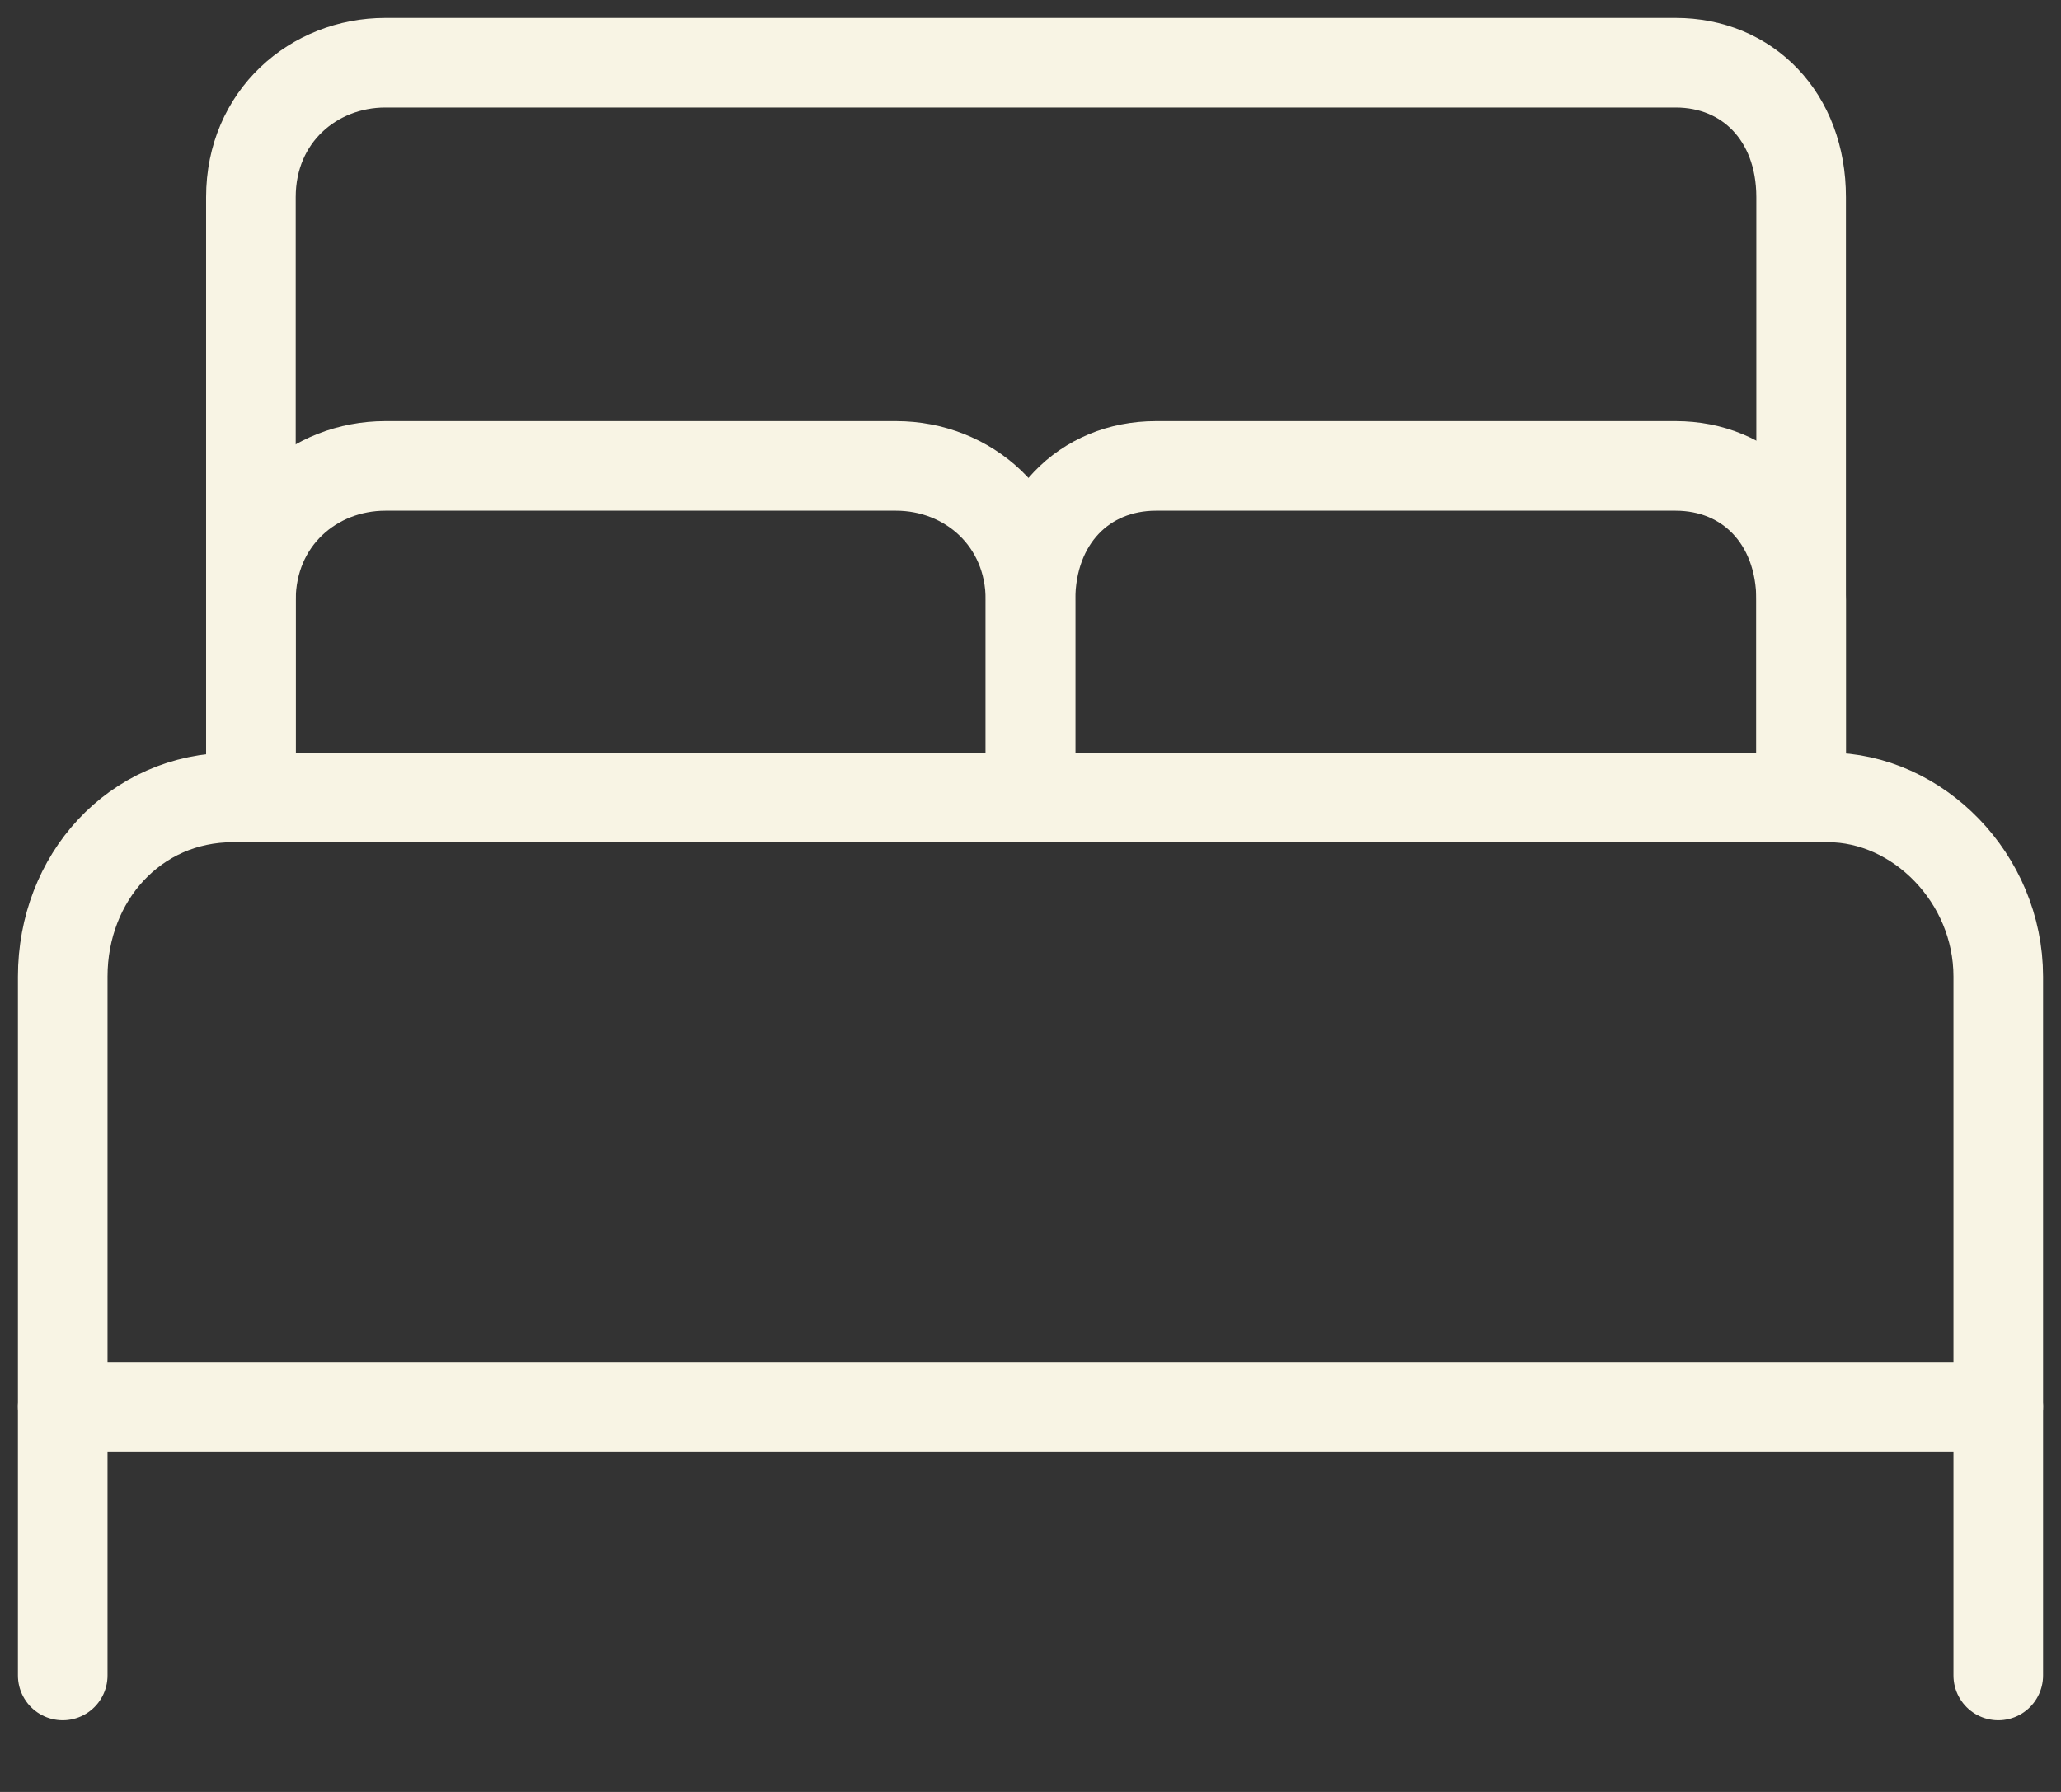 <svg version="1.2" xmlns="http://www.w3.org/2000/svg" viewBox="0 0 23 20" width="23" height="20">
	<rect x="0" y="0" width="23" height="20" fill="#333333" stroke="none"/>
	<title>hotel-double-bed-1</title>
	<style>
		.s0 { fill: none;stroke: #F8F4E4;stroke-linecap: round;stroke-linejoin: round } 
	</style>
	<g id="hotel-double-bed-1">
		<path id="Shape 47 00000138567441871328661560000007387940623381237671 " class="s0" d="m2.8 8.9v-2.2c0-0.9 0.7-1.5 1.5-1.5h5.7c0.8 0 1.5 0.6 1.5 1.5v2.2"/>
		<path id="Shape 48 00000160188161757883364340000015692118834970101414 " class="s0" d="m11.5 8.9v-2.2c0-0.9 0.6-1.5 1.4-1.5h5.8c0.8 0 1.4 0.6 1.4 1.5v2.2"/>
		<path id="Shape 49 00000080920182825593452740000011758240974640510902 " class="s0" d="m2.6 8.9h17.8c1 0 1.9 0.9 1.9 2v4.8h-21.6v-4.8c0-1.1 0.8-2 1.9-2z"/>
		<path id="Shape 50 00000086688513376248225720000005794120345477062793 " class="s0" d="m0.7 15.7v3"/>
		<path id="Shape 51 00000042704395769336752880000001749807836524189627 " class="s0" d="m22.3 15.7v3"/>
		<path id="Shape 52 00000145055877868324470500000000798301787451774595 " class="s0" d="m20.1 8.9v-6.7c0-0.9-0.6-1.5-1.4-1.5h-14.4c-0.8 0-1.5 0.6-1.5 1.5v6.7"/>
	</g>
</svg>